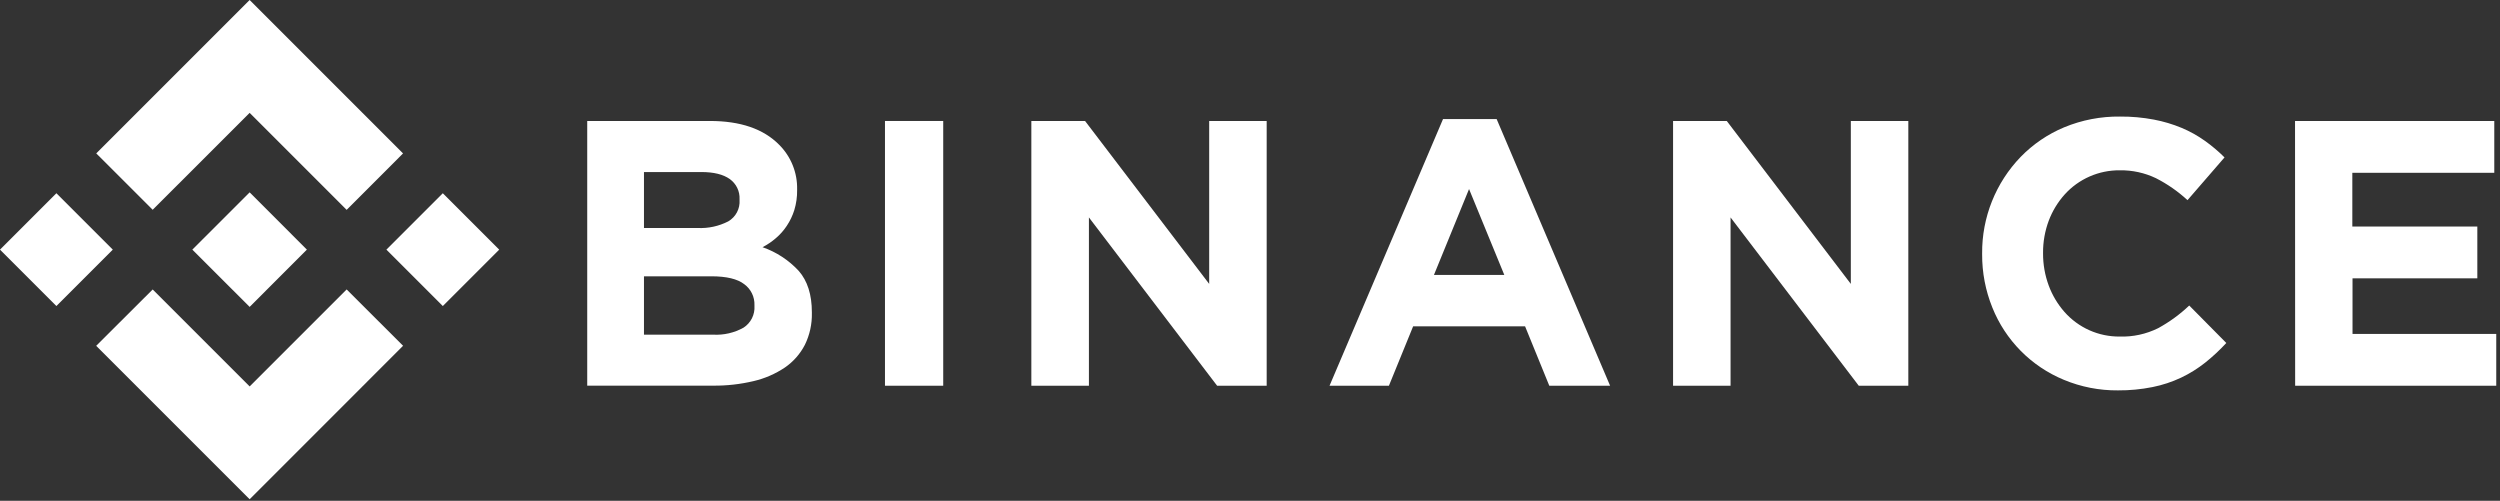 <svg width="634" height="127" viewBox="0 0 634 127" fill="none" xmlns="http://www.w3.org/2000/svg">
<rect x="0" y="0" width="634" height="127" fill="#333333" stroke="none"/>
<g clip-path="url(#clip0_2006_165)">
<path d="M38.72 53.2L63.31 28.62L87.91 53.22L102.21 38.91L63.31 0L24.41 38.9L38.72 53.2Z" fill="white"/>
<path d="M-0.005 63.307L14.3 49.002L28.605 63.307L14.3 77.612L-0.005 63.307Z" fill="white"/>
<path d="M38.721 73.41L63.311 98L87.911 73.4L102.221 87.69L102.211 87.7L63.311 126.61L24.411 87.72L24.391 87.7L38.721 73.41Z" fill="white"/>
<path d="M97.991 63.31L112.296 49.006L126.601 63.31L112.296 77.615L97.991 63.31Z" fill="white"/>
<path d="M77.82 63.3L63.31 48.78L52.58 59.51L51.34 60.74L48.8 63.28L48.78 63.3L48.8 63.33L63.31 77.83L77.82 63.31L77.83 63.3H77.82Z" fill="white"/>
<path d="M148.92 30.68H180.04C187.76 30.68 193.6 32.68 197.56 36.68C199.052 38.158 200.228 39.923 201.017 41.869C201.806 43.815 202.192 45.901 202.15 48V48.19C202.177 49.91 201.937 51.624 201.44 53.27C200.997 54.688 200.354 56.035 199.53 57.27C198.762 58.435 197.833 59.486 196.77 60.39C195.732 61.284 194.594 62.056 193.38 62.69C196.881 63.91 200.03 65.97 202.55 68.69C204.777 71.224 205.89 74.724 205.89 79.19V79.38C205.953 82.17 205.346 84.934 204.12 87.44C202.932 89.749 201.19 91.728 199.05 93.2C196.631 94.822 193.937 95.991 191.1 96.65C187.729 97.45 184.274 97.836 180.81 97.8H148.92V30.68ZM176.92 57.82C179.612 57.95 182.292 57.371 184.69 56.14C185.625 55.594 186.389 54.797 186.894 53.839C187.4 52.881 187.627 51.8 187.55 50.72V50.53C187.599 49.535 187.397 48.543 186.962 47.646C186.527 46.75 185.873 45.977 185.06 45.4C183.4 44.22 181.003 43.63 177.87 43.63H163.31V57.82H176.92ZM180.85 84.87C183.532 85.02 186.202 84.407 188.55 83.1C189.464 82.513 190.205 81.691 190.694 80.72C191.183 79.749 191.402 78.665 191.33 77.58V77.39C191.366 76.359 191.149 75.335 190.697 74.408C190.246 73.48 189.574 72.678 188.74 72.07C187.02 70.737 184.24 70.07 180.4 70.07H163.31V84.87H180.85Z" fill="white"/>
<path d="M224.43 30.68H239.2V97.82H224.43V30.68Z" fill="white"/>
<path d="M261.55 30.68H275.17L306.65 72V30.68H321.23V97.82H308.66L276.15 55.14V97.82H261.55V30.68Z" fill="white"/>
<path d="M365.95 30.2H379.55L408.32 97.82H392.9L386.76 82.76H358.37L352.23 97.82H337.17L365.95 30.2ZM381.49 69.72L372.55 47.94L363.65 69.72H381.49Z" fill="white"/>
<path d="M424.29 30.68H437.91L469.37 72V30.68H483.95V97.82H471.38L438.87 55.14V97.82H424.29V30.68Z" fill="white"/>
<path d="M537.11 99C532.403 99.04 527.736 98.129 523.39 96.32C519.299 94.63 515.587 92.139 512.473 88.993C509.359 85.847 506.907 82.109 505.26 78C503.523 73.702 502.643 69.106 502.67 64.47V64.28C502.593 55.142 506.109 46.34 512.46 39.77C515.585 36.561 519.327 34.016 523.46 32.29C527.956 30.428 532.784 29.499 537.65 29.56C540.528 29.538 543.402 29.796 546.23 30.33C548.65 30.788 551.016 31.495 553.29 32.44C555.354 33.309 557.316 34.402 559.14 35.7C560.921 36.966 562.593 38.377 564.14 39.92L554.75 50.76C552.351 48.546 549.659 46.672 546.75 45.19C543.893 43.824 540.757 43.139 537.59 43.19C534.955 43.162 532.343 43.695 529.929 44.753C527.516 45.812 525.355 47.372 523.59 49.33C521.841 51.283 520.471 53.545 519.55 56C518.587 58.594 518.102 61.342 518.12 64.11V64.3C518.111 67.064 518.595 69.807 519.55 72.4C520.459 74.864 521.815 77.139 523.55 79.11C525.301 81.092 527.457 82.675 529.872 83.752C532.287 84.828 534.906 85.373 537.55 85.35C540.918 85.456 544.259 84.731 547.28 83.24C550.156 81.672 552.816 79.736 555.19 77.48L564.59 86.98C562.931 88.781 561.135 90.453 559.22 91.98C557.339 93.468 555.296 94.739 553.13 95.77C550.822 96.856 548.391 97.659 545.89 98.16C543 98.739 540.058 99.021 537.11 99Z" fill="white"/>
<path d="M582.02 30.68H632.55V43.82H596.55V57.44H628.25V70.58H596.6V84.68H633.05V97.82H582.05L582.02 30.68Z" fill="white"/>
</g>
<defs>
<clipPath id="clip0_2006_165">
<rect width="633.04" height="126.61" fill="white"/>
</clipPath>
</defs>
</svg>
